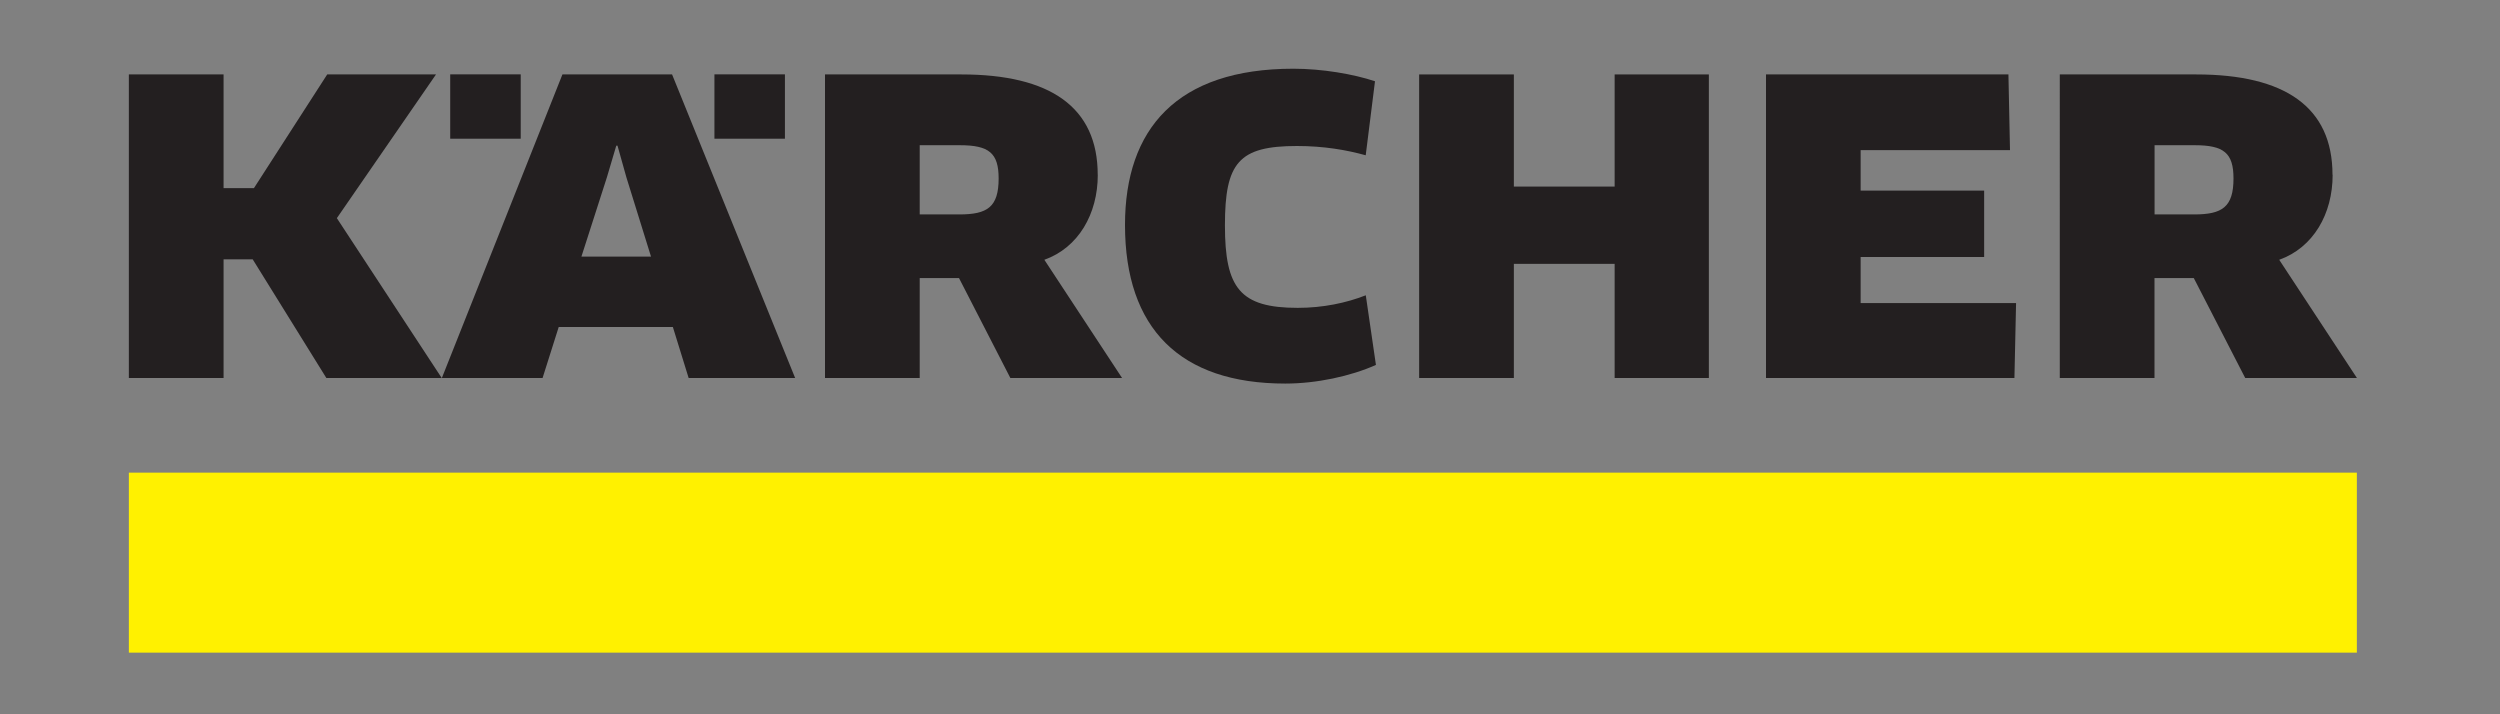 <?xml version="1.0" encoding="UTF-8"?><svg id="Layer_1" xmlns="http://www.w3.org/2000/svg" viewBox="0 0 350 100"><rect x="0" y="0" width="350" height="100" fill="#808080" stroke="none"/><defs><style>.cls-1{fill:none;}.cls-2{fill:#fff100;}.cls-3{fill:#231f20;}</style></defs><rect class="cls-1" width="350" height="100"/><g><rect class="cls-2" x="18.04" y="66.17" width="311.92" height="25.2"/><g><path class="cls-3" d="M153.68,24.47c0-9.46-6.63-14.05-19.09-14.05h-19.09V52.92h13.26v-13.99h5.5l7.19,13.99h15.64l-10.88-16.55c4.76-1.7,7.48-6.4,7.48-11.9m-13.88,.51c0,4.02-1.58,5.04-5.5,5.04h-5.55v-9.69h5.61c4.08,0,5.44,1.08,5.44,4.65"/><polygon class="cls-3" points="260.49 42.43 260.49 35.98 277.78 35.98 277.78 26.68 260.49 26.68 260.49 21.02 281.4 21.02 281.18 10.42 247.24 10.42 247.24 52.92 282.02 52.92 282.25 42.43 260.49 42.43"/><polygon class="cls-3" points="239.24 52.92 239.24 10.42 226.05 10.42 226.05 26.12 211.94 26.12 211.94 10.42 198.68 10.42 198.68 52.92 211.94 52.92 211.94 36.94 226.05 36.94 226.05 52.92 239.24 52.92"/><path class="cls-3" d="M192.51,11.38c-3.06-1.02-7.42-1.76-11.44-1.76-16.32,0-23.57,8.44-23.57,21.87,0,14.51,7.71,22.21,22.44,22.21,4.36,0,9.12-1.02,12.69-2.61l-1.42-9.75c-2.72,1.07-6,1.76-9.52,1.76-8.1,0-10.2-2.77-10.2-11.55s1.93-11.11,10.08-11.11c3.79,0,6.97,.56,9.63,1.3l1.3-10.37Z"/><path class="cls-3" d="M326.55,24.47c0-9.46-6.63-14.05-19.09-14.05h-19.09V52.92h13.26v-13.99h5.5l7.2,13.99h15.64l-10.88-16.55c4.76-1.7,7.48-6.4,7.48-11.9m-13.88,.51c0,4.02-1.59,5.04-5.5,5.04h-5.55v-9.69h5.61c4.08,0,5.44,1.08,5.44,4.65"/><path class="cls-3" d="M111.32,52.92L94.09,10.42h-15.35l-16.88,42.5h14.1l2.26-7.14h15.98l2.21,7.14h14.9Zm-20.17-17h-9.75l3.57-11.11,1.31-4.42h.17l1.24,4.42,3.45,11.11Z"/><rect class="cls-3" x="63.03" y="10.41" width="9.87" height="9.01"/><rect class="cls-3" x="100.02" y="10.41" width="9.87" height="9.01"/><polygon class="cls-3" points="45.81 10.42 35.55 26.34 31.3 26.34 31.3 10.42 18.04 10.42 18.04 52.92 31.3 52.92 31.3 36.31 35.38 36.31 45.69 52.92 61.84 52.92 47.16 30.54 61.04 10.42 45.81 10.42"/></g></g></svg>
